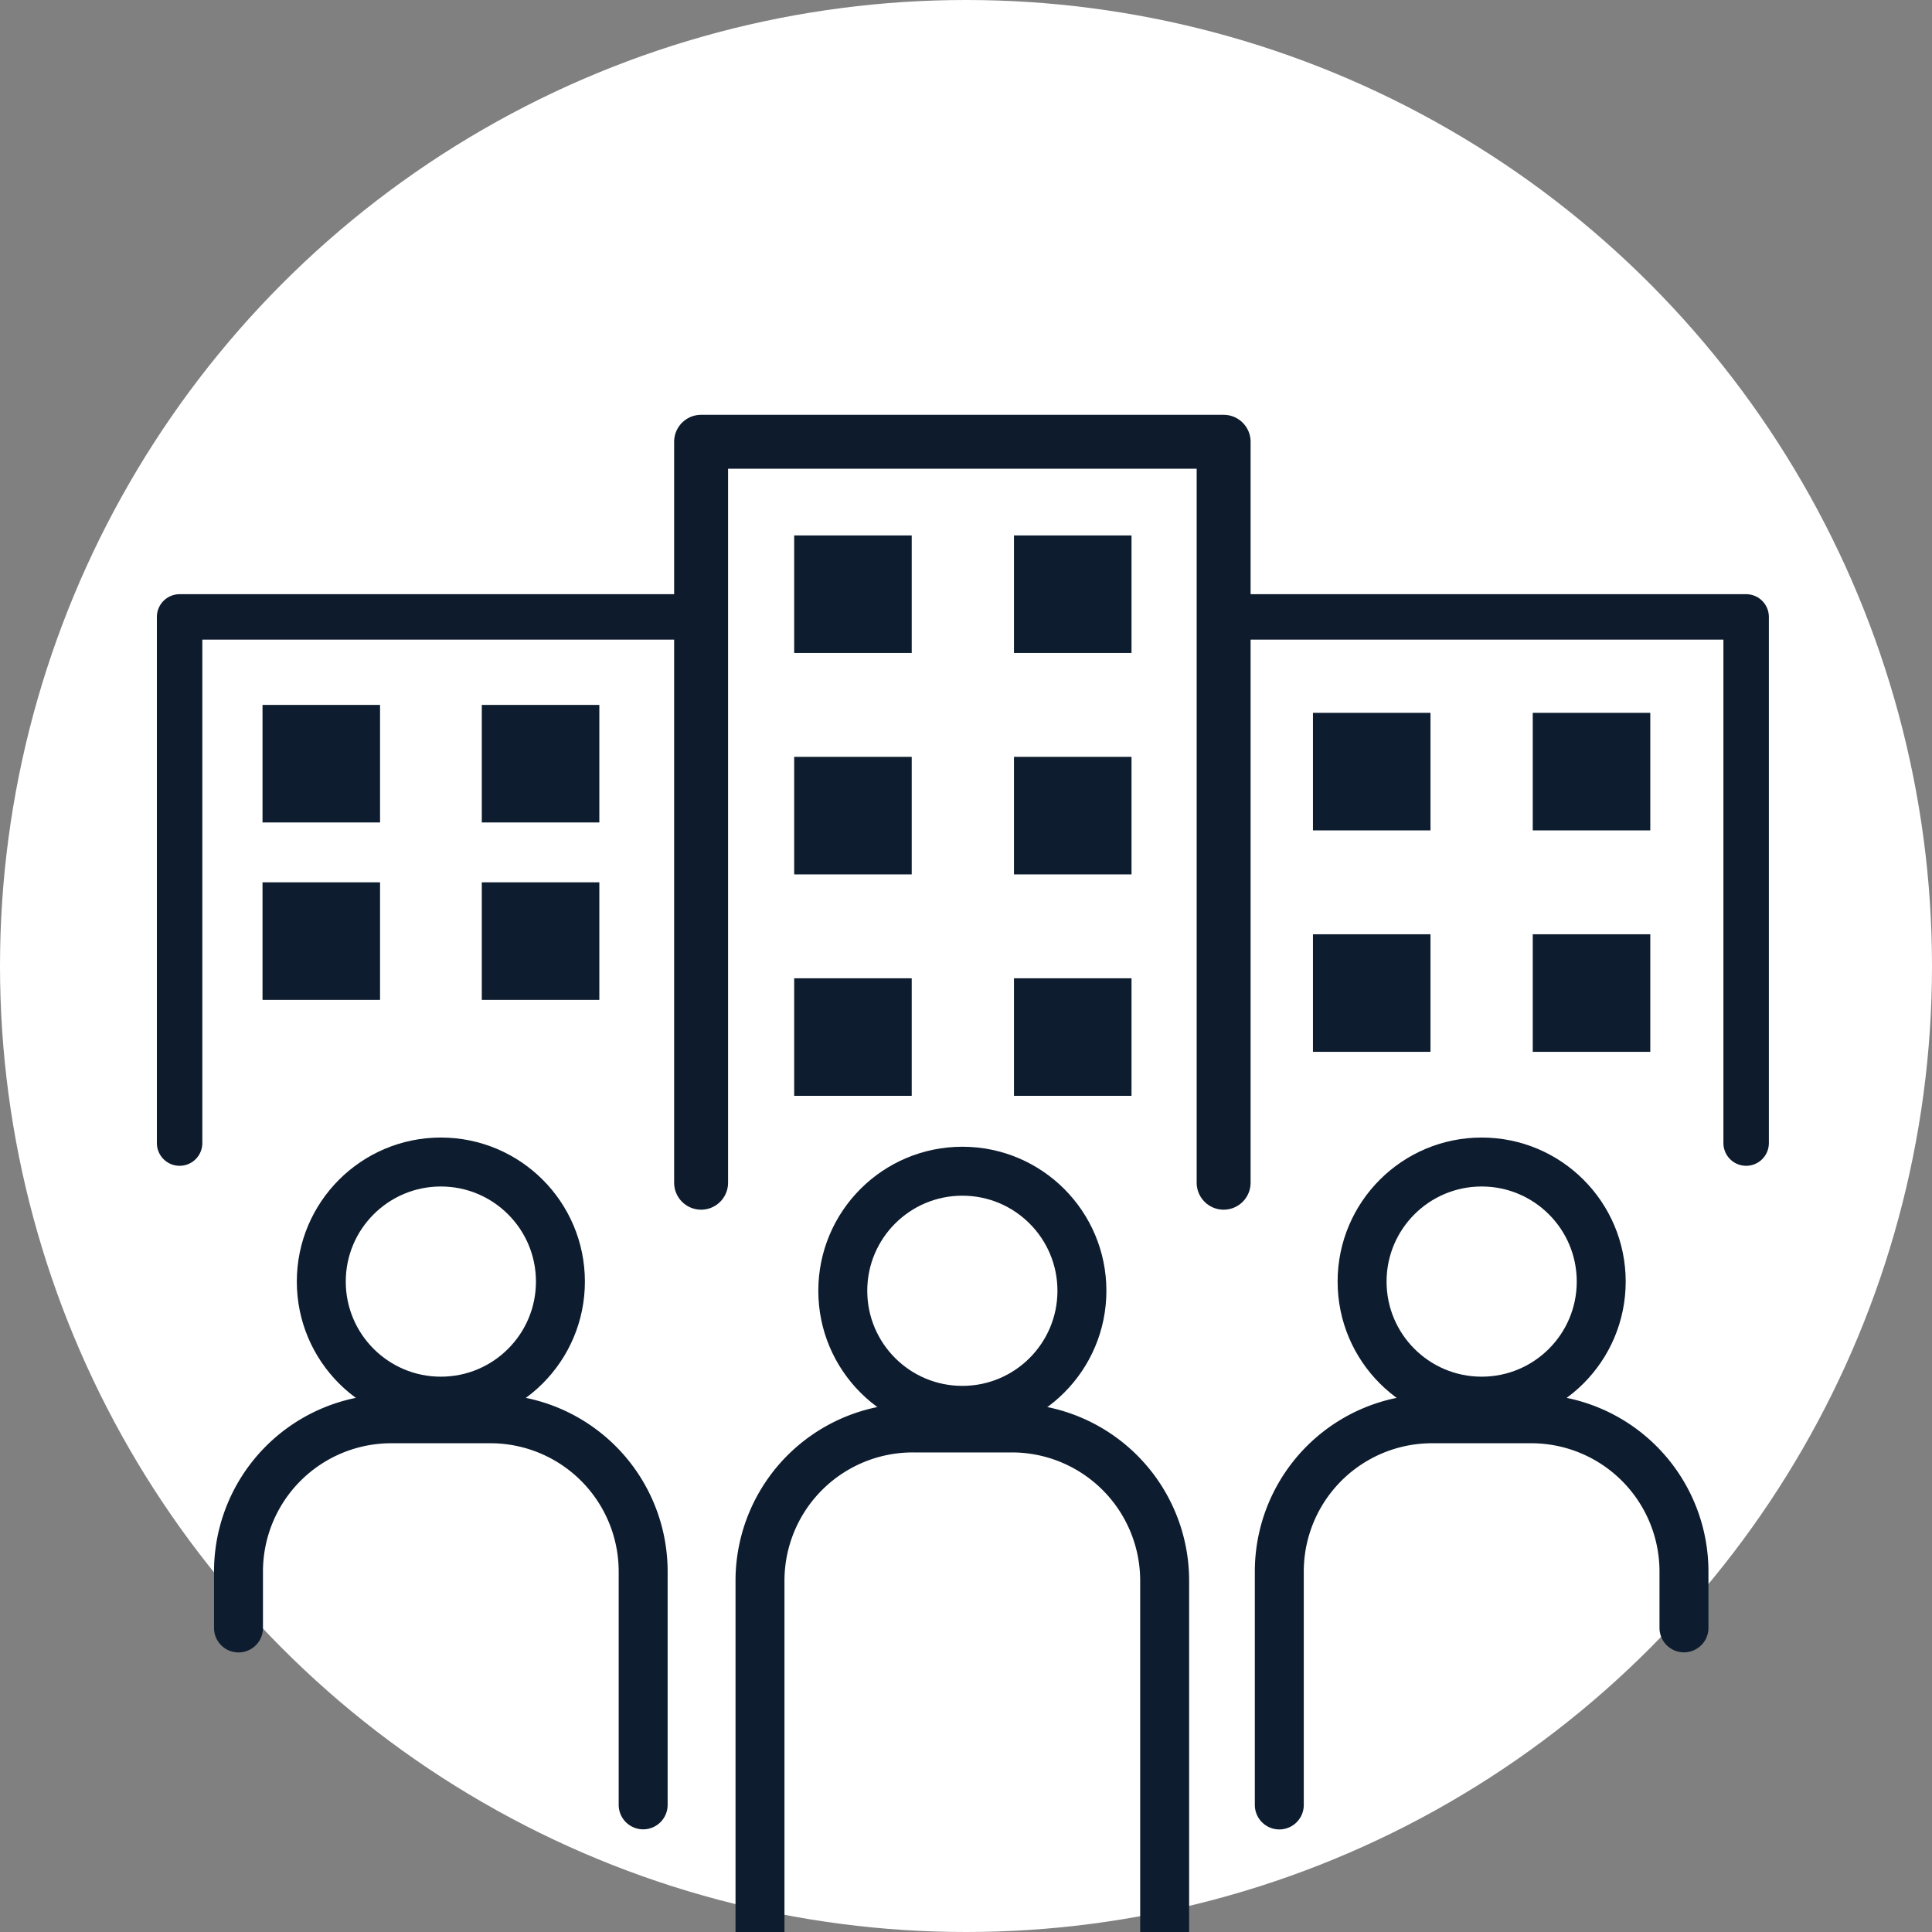 <svg xmlns="http://www.w3.org/2000/svg" xmlns:xlink="http://www.w3.org/1999/xlink" width="188" height="188" viewBox="0 0 188 188">
  <rect x="0" y="0" width="188" height="188" fill="#808080" stroke="none"/>
  <defs>
    <clipPath id="clip-elanco.com-icon-21-community-opportunities">
      <rect width="188" height="188"/>
    </clipPath>
  </defs>
  <g id="elanco.com-icon-21-community-opportunities" clip-path="url(#clip-elanco.com-icon-21-community-opportunities)">
    <rect width="188" height="188" fill="rgba(255,255,255,0)"/>
    <circle id="Ellipse_1" data-name="Ellipse 1" cx="94" cy="94" r="94" fill="#fff"/>
    <g id="Group_11604" data-name="Group 11604" transform="translate(-1547 -4272)">
      <path id="Path_9656" data-name="Path 9656" d="M1581.838,3503.726v-5.487a14.867,14.867,0,0,1,14.869-14.869h9.639a14.868,14.868,0,0,1,14.869,14.869v22.7" transform="translate(-11.63 926.688)" fill="none" stroke="#0d1c2e" stroke-linecap="round" stroke-linejoin="round" stroke-width="4.763"/>
      <circle id="Ellipse_91270" data-name="Ellipse 91270" cx="11.635" cy="11.635" r="11.635" transform="translate(1578.264 4385.074)" stroke-width="4.763" stroke="#0d1c2e" stroke-linecap="round" stroke-linejoin="round" fill="none"/>
      <path id="Path_9657" data-name="Path 9657" d="M1632.584,3537.892v-38.759a14.868,14.868,0,0,1,14.869-14.869h9.639a14.868,14.868,0,0,1,14.869,14.869V3543.2" transform="translate(-11.63 926.688)" fill="none" stroke="#0d1c2e" stroke-linecap="round" stroke-linejoin="round" stroke-width="4.763"/>
      <circle id="Ellipse_91271" data-name="Ellipse 91271" cx="11.635" cy="11.635" r="11.635" transform="translate(1629.01 4385.969)" stroke-width="4.763" stroke="#0d1c2e" stroke-linecap="round" stroke-linejoin="round" fill="#fff"/>
      <path id="Path_9658" data-name="Path 9658" d="M1683.117,3520.949v-22.71a14.867,14.867,0,0,1,14.869-14.869h9.639a14.867,14.867,0,0,1,14.869,14.869v5.478" transform="translate(-11.63 926.688)" fill="none" stroke="#0d1c2e" stroke-linecap="round" stroke-linejoin="round" stroke-width="4.763"/>
      <circle id="Ellipse_91272" data-name="Ellipse 91272" cx="11.635" cy="11.635" r="11.635" transform="translate(1679.543 4385.074)" stroke-width="4.763" stroke="#0d1c2e" stroke-linecap="round" stroke-linejoin="round" fill="none"/>
      <rect id="Rectangle_3878" data-name="Rectangle 3878" width="11.437" height="11.438" transform="translate(1572.545 4340.594)" fill="#0d1c2e"/>
      <rect id="Rectangle_3879" data-name="Rectangle 3879" width="11.437" height="11.438" transform="translate(1572.545 4357.858)" fill="#0d1c2e"/>
      <rect id="Rectangle_3880" data-name="Rectangle 3880" width="11.437" height="11.438" transform="translate(1593.883 4340.594)" fill="#0d1c2e"/>
      <rect id="Rectangle_3881" data-name="Rectangle 3881" width="11.437" height="11.438" transform="translate(1593.883 4357.858)" fill="#0d1c2e"/>
      <rect id="Rectangle_3882" data-name="Rectangle 3882" width="11.437" height="11.438" transform="translate(1624.281 4324.101)" fill="#0d1c2e"/>
      <rect id="Rectangle_3883" data-name="Rectangle 3883" width="11.437" height="11.438" transform="translate(1645.669 4324.101)" fill="#0d1c2e"/>
      <rect id="Rectangle_3884" data-name="Rectangle 3884" width="11.437" height="11.438" transform="translate(1645.669 4345.648)" fill="#0d1c2e"/>
      <rect id="Rectangle_3885" data-name="Rectangle 3885" width="11.437" height="11.438" transform="translate(1645.669 4367.196)" fill="#0d1c2e"/>
      <rect id="Rectangle_3886" data-name="Rectangle 3886" width="11.437" height="11.438" transform="translate(1624.281 4367.196)" fill="#0d1c2e"/>
      <rect id="Rectangle_3887" data-name="Rectangle 3887" width="11.437" height="11.438" transform="translate(1624.281 4345.648)" fill="#0d1c2e"/>
      <rect id="Rectangle_3888" data-name="Rectangle 3888" width="11.437" height="11.438" transform="translate(1674.762 4341.366)" fill="#0d1c2e"/>
      <rect id="Rectangle_3889" data-name="Rectangle 3889" width="11.437" height="11.438" transform="translate(1696.15 4341.366)" fill="#0d1c2e"/>
      <rect id="Rectangle_3890" data-name="Rectangle 3890" width="11.437" height="11.438" transform="translate(1696.15 4362.913)" fill="#0d1c2e"/>
      <rect id="Rectangle_3891" data-name="Rectangle 3891" width="11.437" height="11.438" transform="translate(1674.762 4362.913)" fill="#0d1c2e"/>
      <path id="Path_9660" data-name="Path 9660" stroke="#0d1b2c" d="M1576.107,3456.543v-51.2h50.844v51.2" fill="none" transform="translate(-11.63 926.688)" stroke-linecap="round" stroke-linejoin="round" stroke-width="4.423" fill-rule="evenodd"/>
      <path id="Path_9661" data-name="Path 9661" stroke="#0d1b2c" d="M1626.853,3460.4v-72.1H1677.7v72.1" fill="none" transform="translate(-11.63 926.688)" stroke-linecap="round" stroke-linejoin="round" stroke-width="5.249" fill-rule="evenodd"/>
      <path id="Path_9662" data-name="Path 9662" stroke="#0d1b2c" d="M1677.7,3456.543v-51.2h50.844v51.2" fill="none" transform="translate(-11.63 926.688)" stroke-linecap="round" stroke-linejoin="round" stroke-width="4.423" fill-rule="evenodd"/>
    </g>
  </g>
</svg>